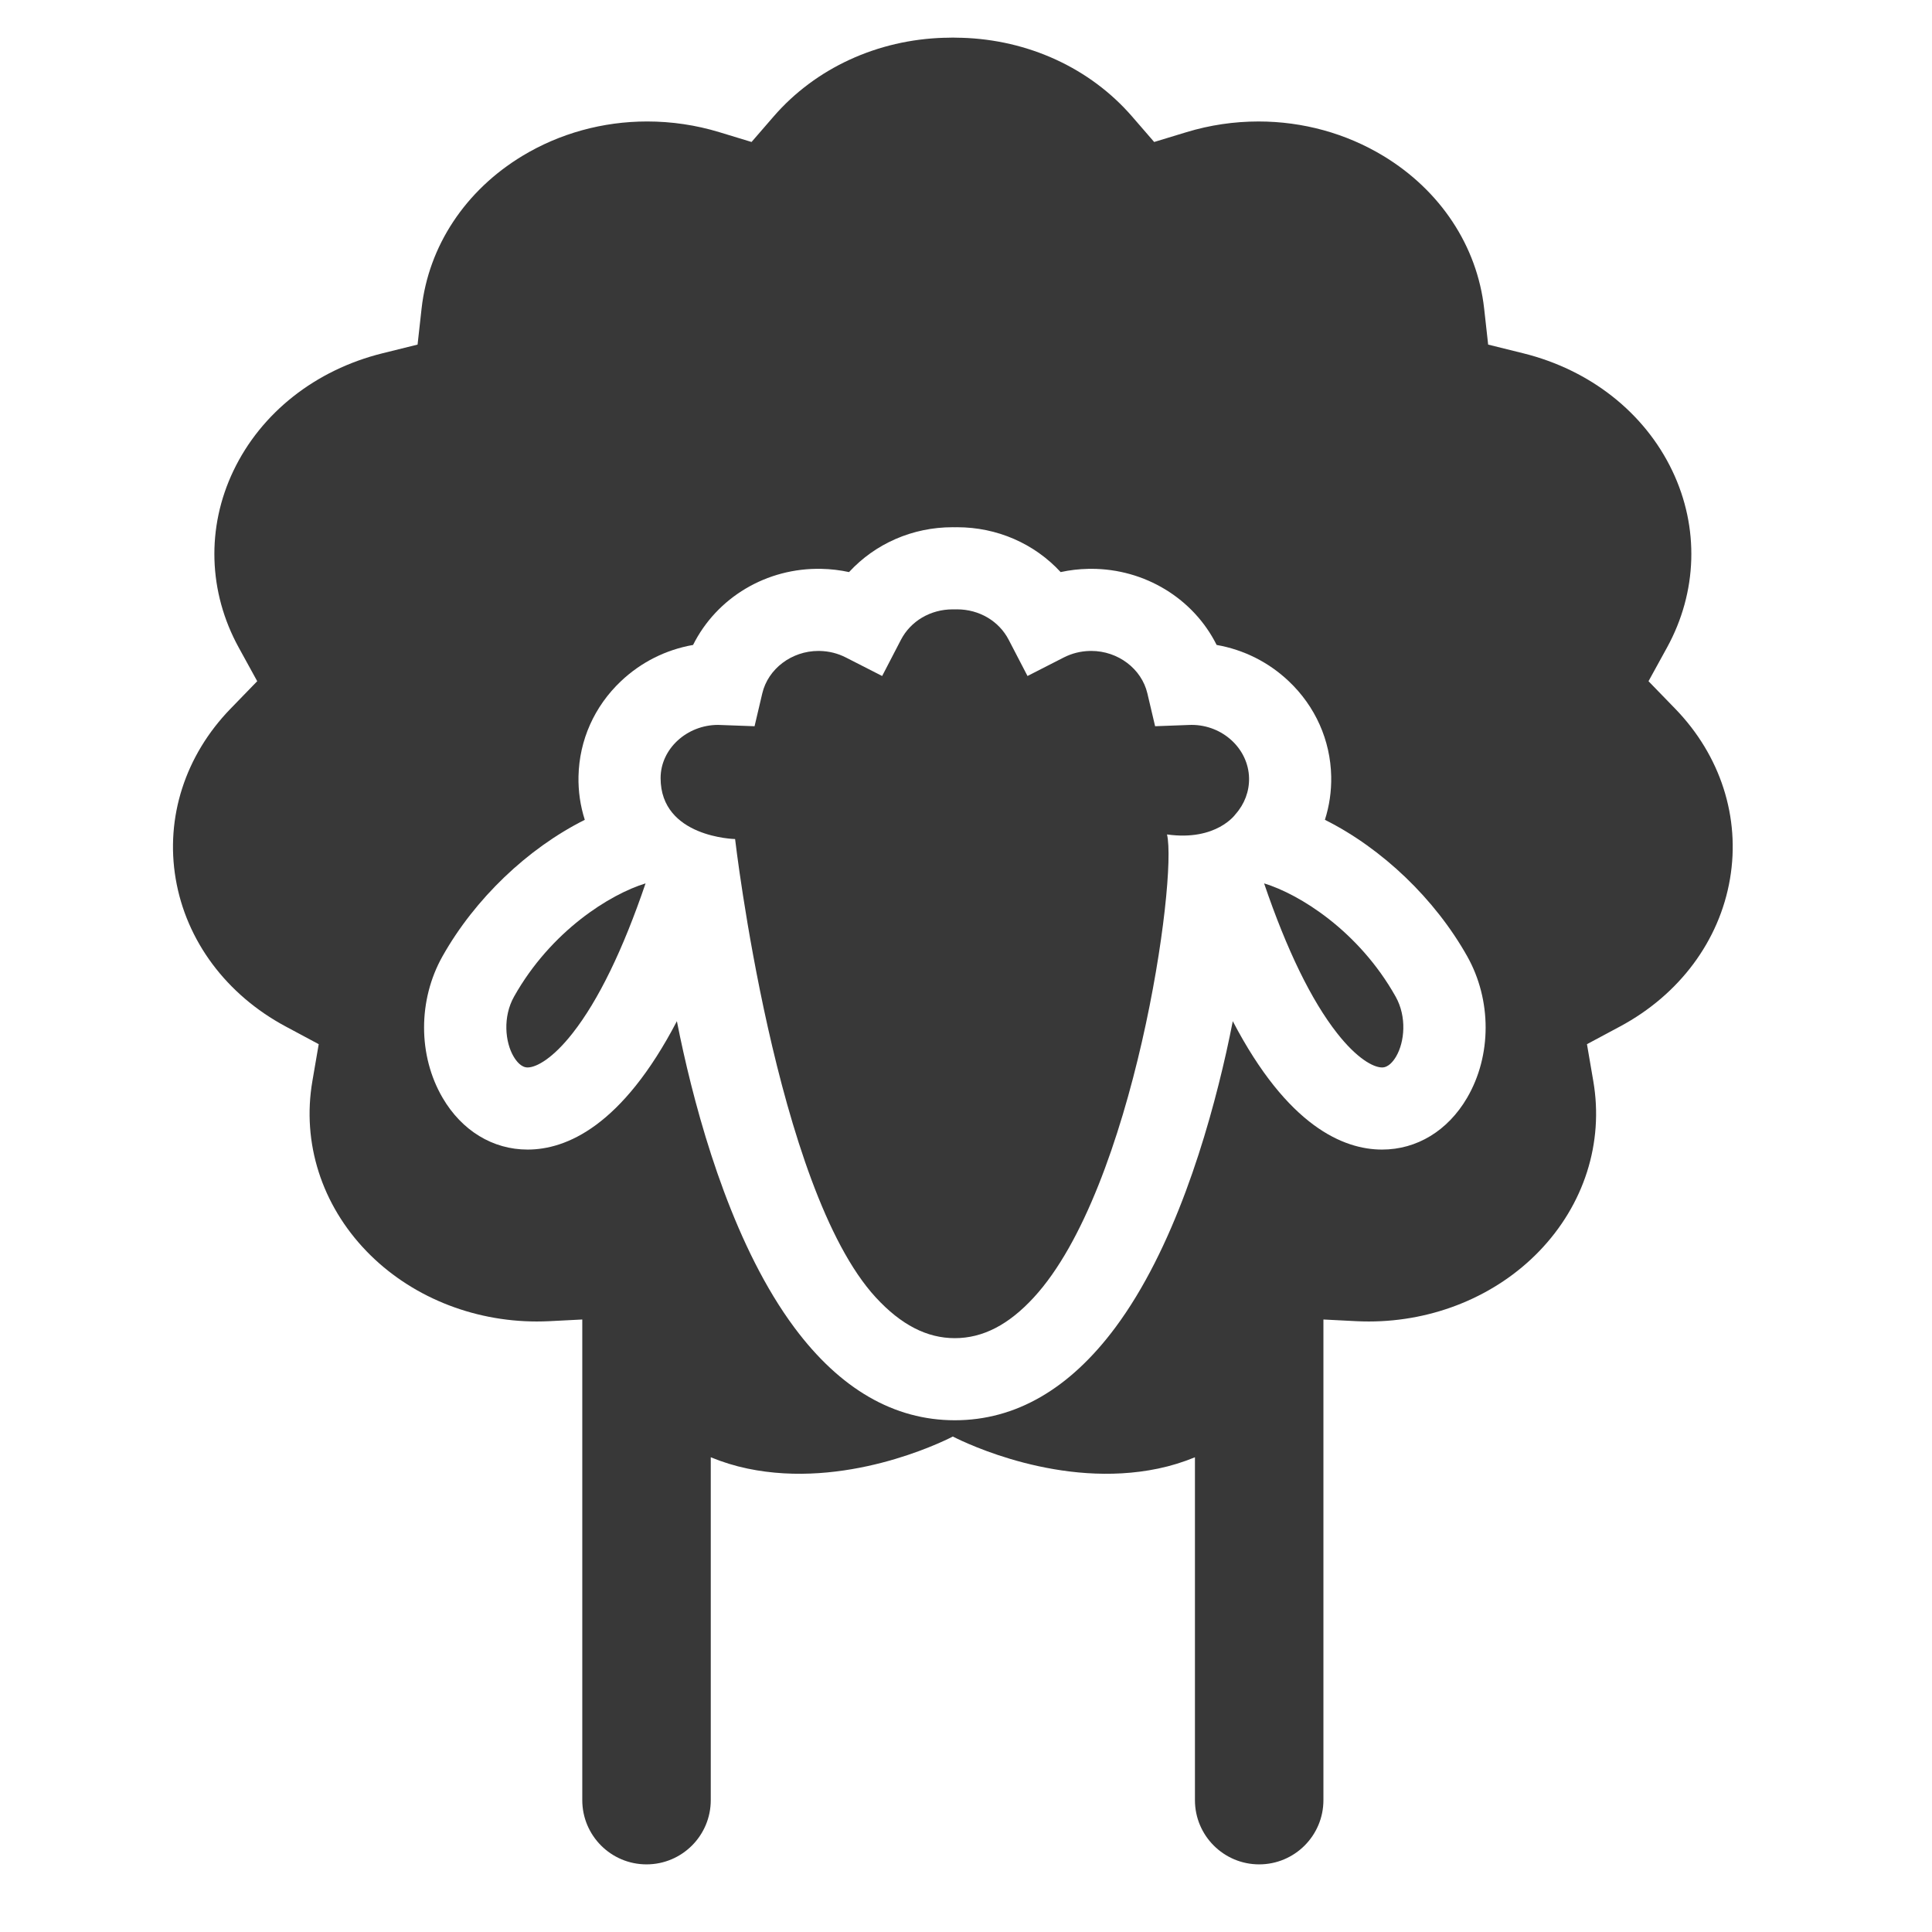 <?xml version="1.0" encoding="iso-8859-1"?>
<!-- Generator: Adobe Illustrator 16.0.0, SVG Export Plug-In . SVG Version: 6.00 Build 0)  -->
<!DOCTYPE svg PUBLIC "-//W3C//DTD SVG 1.1//EN" "http://www.w3.org/Graphics/SVG/1.1/DTD/svg11.dtd">
<svg version="1.1" id="Layer_1" xmlns="http://www.w3.org/2000/svg" xmlns:xlink="http://www.w3.org/1999/xlink" x="0px" y="0px"
	 width="200px" height="200px" viewBox="0 0 200 200" style="enable-background:new 0 0 200 200;" xml:space="preserve">
<g>
	<path style="fill:#383838;" d="M123.355,75.041l-0.273,0.007l-3.505,0.131l-0.802-3.404c-0.599-2.544-3.041-4.391-5.808-4.391
		l-0.139,0.002c-0.953,0.021-1.861,0.247-2.706,0.675l-3.755,1.918l-1.946-3.746c-1.008-1.946-3.059-3.153-5.349-3.153l-0.229,0.004
		l-0.223-0.003c-2.293,0-4.346,1.208-5.356,3.153l-1.944,3.746l-3.759-1.919c-0.839-0.428-1.748-0.654-2.699-0.674l-0.14-0.002
		c-2.767,0-5.21,1.847-5.81,4.391l-0.8,3.404l-3.778-0.138c-3.215,0-5.948,2.468-5.948,5.506c0,6.158,7.712,6.31,7.712,6.31
		s4.188,36.176,14.562,47.449c2.613,2.838,5.289,4.219,8.183,4.219c2.897,0,5.573-1.381,8.181-4.219
		c10.359-11.257,14.882-43.343,13.785-47.925c5.135,0.72,7.094-2.098,7.094-2.098c0.933-1.046,1.429-2.374,1.4-3.737
		C129.238,77.511,126.568,75.041,123.355,75.041z"/>
	<path style="fill:#383838;" d="M130.859,91.447c2.349,6.897,4.887,12.108,7.553,15.506c2.05,2.617,3.751,3.55,4.661,3.55
		c0.651,0,1.153-0.623,1.458-1.146c0.867-1.484,1.126-4.092-0.061-6.197C140.641,96.353,134.514,92.562,130.859,91.447z"/>
	<path style="fill:#383838;" d="M53.219,103.16c-1.187,2.105-0.928,4.713-0.06,6.197c0.305,0.521,0.806,1.146,1.457,1.146
		c0.909,0,2.611-0.933,4.661-3.549c2.667-3.397,5.204-8.61,7.552-15.507C63.176,92.562,57.049,96.352,53.219,103.16z"/>
	<path style="fill:#383838;" d="M173.424,73.375l-2.771-2.856l1.916-3.487c3.156-5.75,3.355-12.42,0.545-18.3
		c-2.871-6.008-8.492-10.438-15.418-12.157l-3.643-0.903l-0.414-3.729c-0.72-6.466-4.523-12.226-10.438-15.804
		c-3.856-2.332-8.322-3.564-12.916-3.564c-2.535,0-5.046,0.372-7.457,1.105l-3.349,1.018l-2.289-2.643
		c-4.344-5.01-10.754-7.949-17.68-8.146v0.003c-0.289-0.011-0.58-0.018-0.871-0.02c-0.291,0.002-0.582,0.009-0.872,0.02V3.908
		c-6.925,0.198-13.335,3.137-17.677,8.146l-2.29,2.643l-3.346-1.018c-2.413-0.733-4.922-1.105-7.458-1.105
		c-4.594,0-9.06,1.233-12.916,3.564c-5.914,3.578-9.719,9.337-10.438,15.804l-0.415,3.729l-3.642,0.903
		c-6.927,1.719-12.546,6.149-15.419,12.157c-2.811,5.88-2.612,12.55,0.546,18.3l1.915,3.487l-2.77,2.856
		c-4.685,4.83-6.75,11.247-5.668,17.606c1.091,6.418,5.24,11.988,11.383,15.28l3.422,1.833l-0.657,3.827
		c-1.094,6.373,0.954,12.796,5.618,17.62c4.459,4.612,10.879,7.259,17.613,7.259c0.431,0,0.866-0.012,1.294-0.031l3.415-0.174
		v49.756c0,3.672,2.978,6.649,6.65,6.649c3.674,0,6.651-2.978,6.651-6.649v-35.494c1.209,0.498,2.479,0.893,3.799,1.17
		c10.096,2.115,19.919-2.635,21.19-3.281l0.071-0.037l0.071,0.037c1.271,0.646,11.094,5.396,21.191,3.281
		c1.32-0.277,2.59-0.672,3.8-1.17v35.494c0,3.672,2.979,6.649,6.649,6.649c3.674,0,6.651-2.978,6.651-6.649v-49.756l3.414,0.174
		c0.431,0.021,0.864,0.031,1.294,0.031c6.734,0,13.156-2.646,17.615-7.259c4.664-4.824,6.711-11.247,5.615-17.62l-0.656-3.827
		l3.423-1.833c6.144-3.292,10.293-8.861,11.383-15.28C180.173,84.622,178.107,78.205,173.424,73.375z M151.871,113.648
		c-1.992,3.404-5.199,5.355-8.798,5.355c-3.985,0-9.771-2.396-15.455-13.29c-0.216,1.095-0.442,2.179-0.673,3.216
		c-1.909,8.521-5.449,20.383-11.489,28.5c-4.738,6.366-10.328,9.596-16.611,9.596c-6.285,0-11.874-3.229-16.611-9.596
		c-6.036-8.113-9.578-19.978-11.487-28.5c-0.23-1.027-0.458-2.111-0.676-3.216c-5.683,10.896-11.468,13.29-15.455,13.29
		c-3.6,0-6.806-1.952-8.796-5.355c-2.556-4.373-2.561-10.125-0.011-14.657c3.344-5.941,8.799-11.158,14.728-14.123
		c-0.465-1.455-0.684-2.965-0.651-4.502c0.08-3.746,1.64-7.243,4.394-9.85c2.078-1.966,4.648-3.257,7.466-3.752
		c2.451-4.904,7.612-8.008,13.296-7.877c0.964,0.02,1.92,0.132,2.85,0.335c2.729-2.96,6.595-4.644,10.711-4.644l0.259,0.001
		l0.218-0.001c4.123,0,7.99,1.684,10.717,4.644c0.93-0.204,1.887-0.315,2.852-0.335c0.101-0.003,0.207-0.004,0.32-0.004
		c5.545,0,10.573,3.074,12.977,7.881c2.816,0.495,5.386,1.786,7.464,3.752c2.754,2.605,4.315,6.104,4.396,9.85
		c0.03,1.539-0.188,3.049-0.652,4.501c5.933,2.967,11.39,8.185,14.729,14.124C154.432,103.521,154.43,109.275,151.871,113.648z"/>
</g>
</svg>

